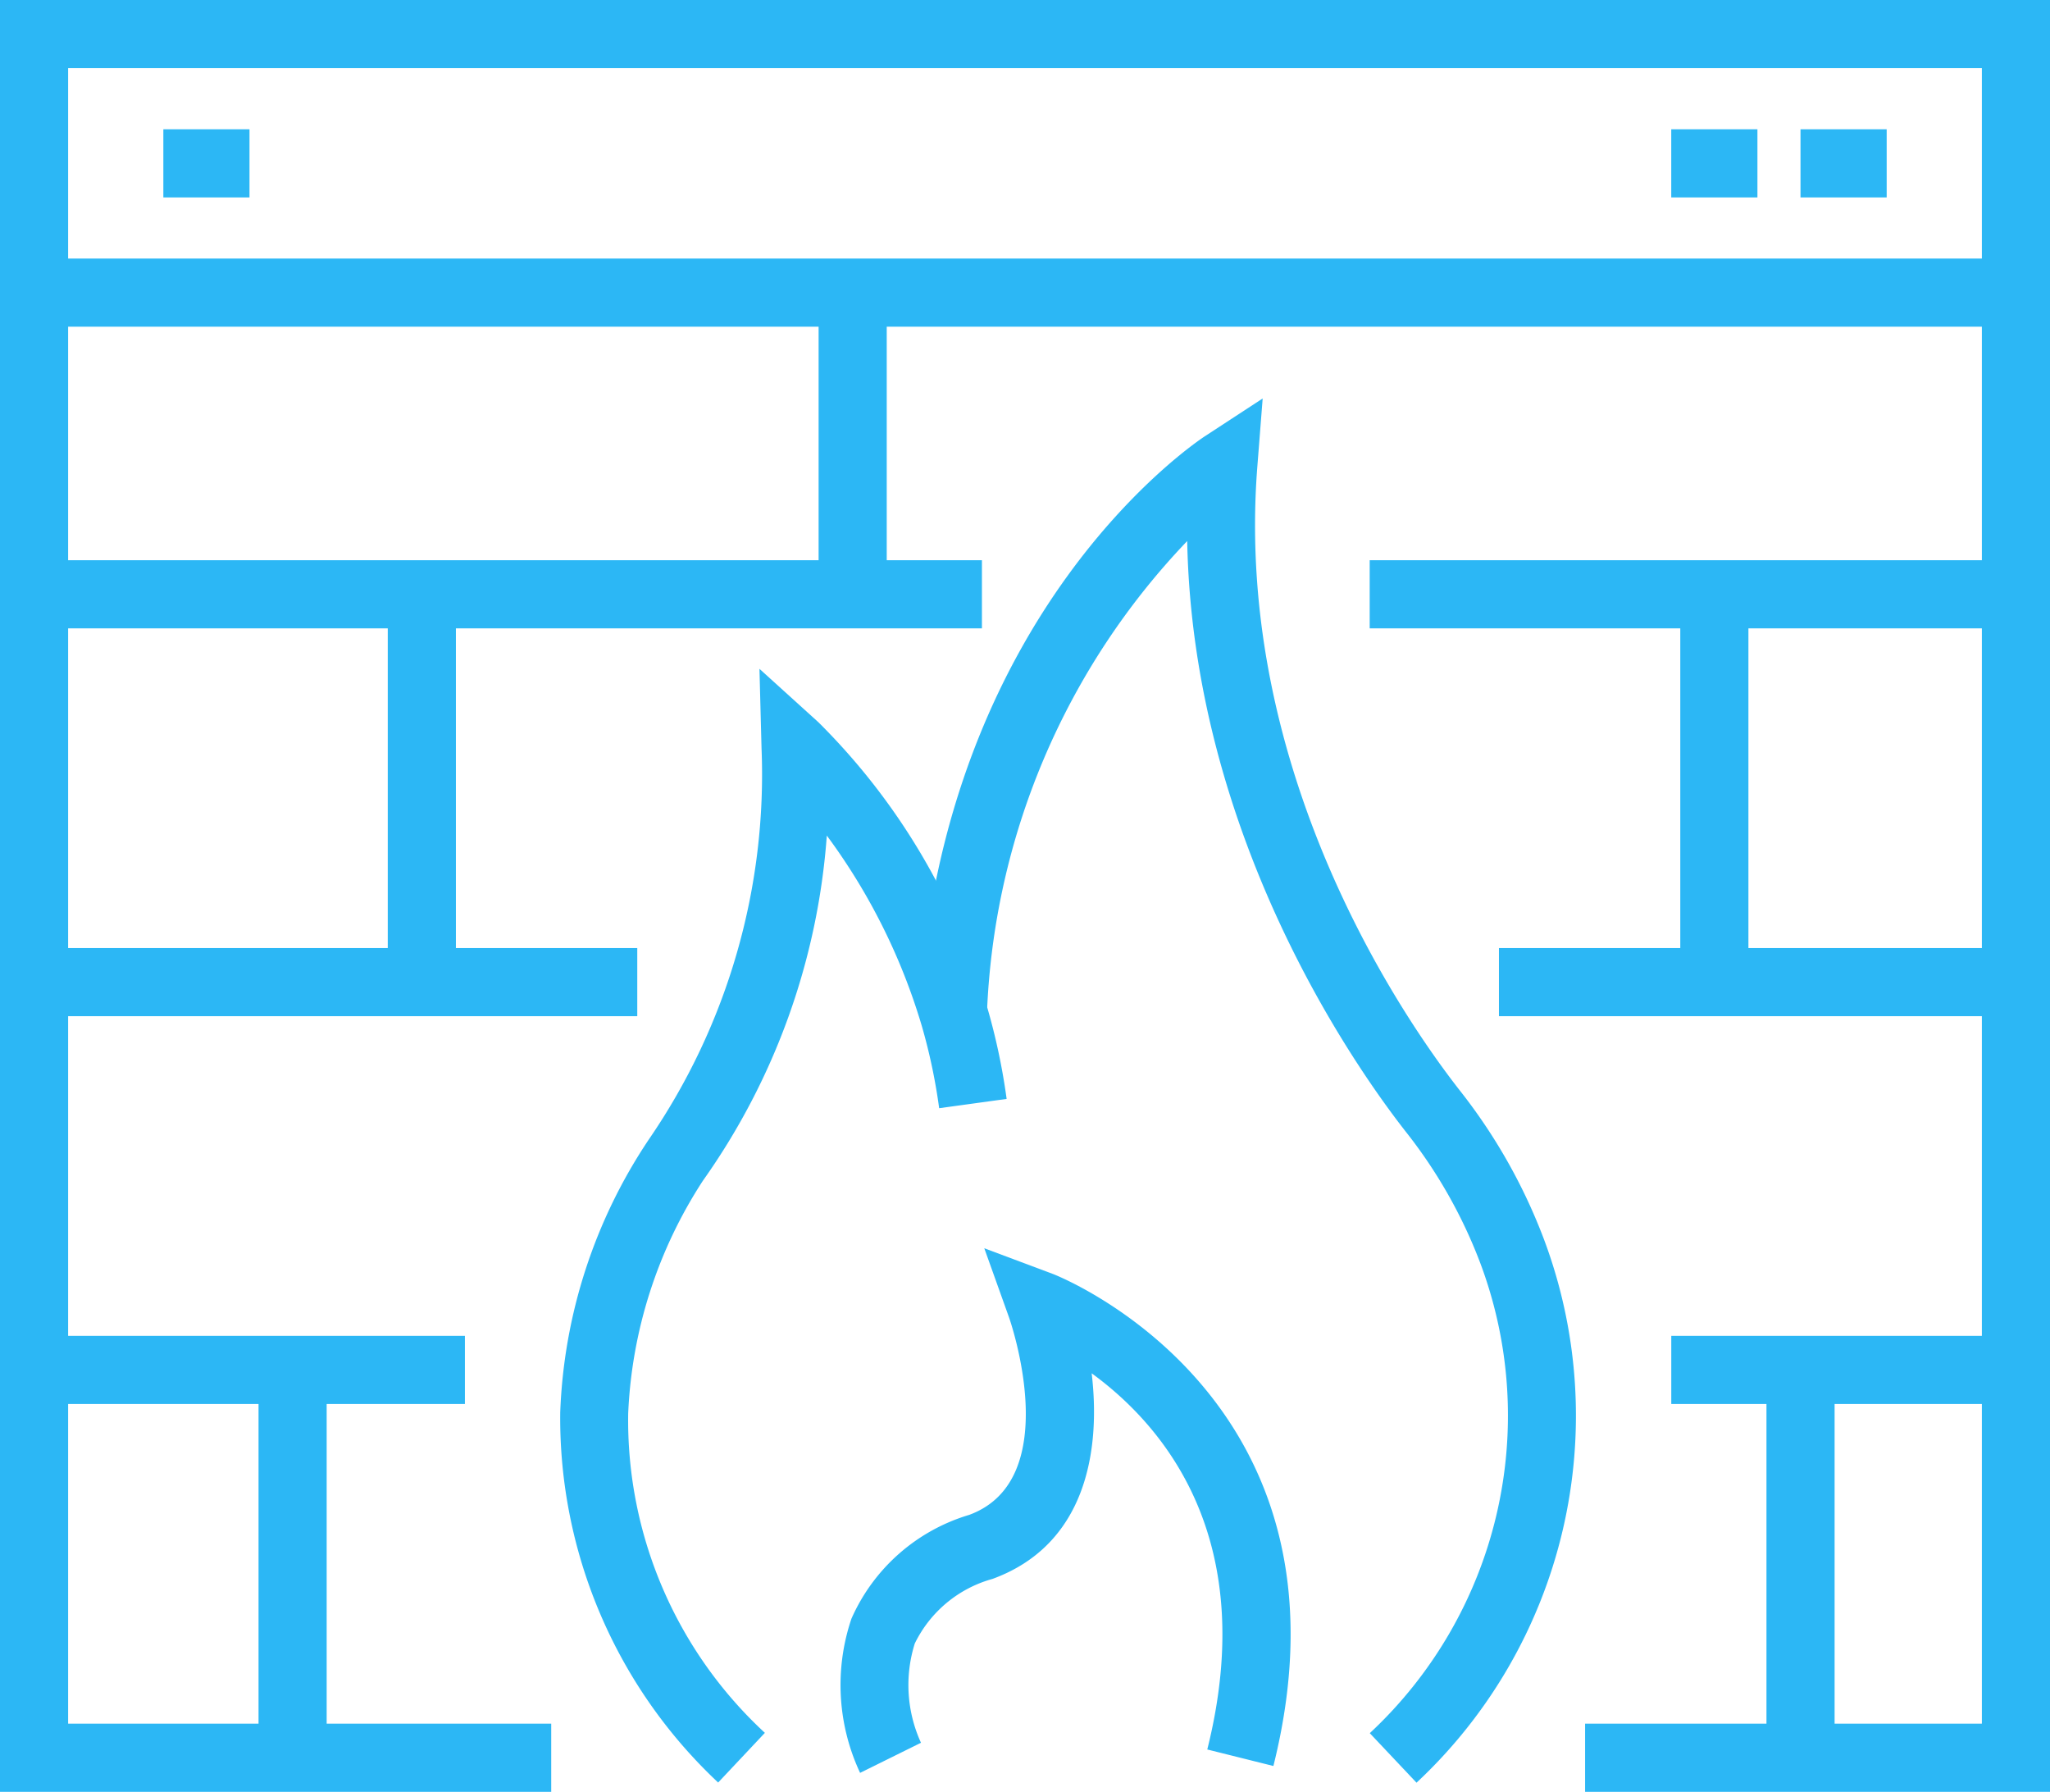 <svg xmlns="http://www.w3.org/2000/svg" xmlns:xlink="http://www.w3.org/1999/xlink" width="66.2" height="57.853" viewBox="0 0 66.2 57.853">
  <defs>
    <clipPath id="clip-path">
      <rect id="長方形_5054" data-name="長方形 5054" width="66.2" height="57.853" transform="translate(0 0)" fill="none"/>
    </clipPath>
  </defs>
  <g id="icon_plan_firewall" transform="translate(0 0)">
    <g id="グループ_5733" data-name="グループ 5733" clip-path="url(#clip-path)">
      <path id="パス_27684" data-name="パス 27684" d="M23.191,57.553a16.134,16.134,0,0,1-5.1-11.946,16.938,16.938,0,0,1,2.862-8.818A20.825,20.825,0,0,0,24.592,24.16l-.067-2.565,1.9,1.721a21.23,21.23,0,0,1,5.442,9.165,20.449,20.449,0,0,1,.64,3l-2.179.3A18.387,18.387,0,0,0,29.76,33.1,19.771,19.771,0,0,0,26.7,26.978a22,22,0,0,1-4,11.142,14.941,14.941,0,0,0-2.414,7.517A13.741,13.741,0,0,0,24.7,55.949Z" fill="#2cb7f5"/>
      <path id="パス_27685" data-name="パス 27685" d="M45.744,57.559l-1.51-1.6A14.012,14.012,0,0,0,47.8,40.776a15.923,15.923,0,0,0-2.423-4.261c-1.694-2.172-6.857-9.563-7.039-19.046a23.363,23.363,0,0,0-6.467,15.257l-2.195-.139c.814-12.857,8.886-18.271,9.23-18.5l1.869-1.221L40.6,15.1c-.761,9.9,4.788,17.86,6.507,20.065a18.054,18.054,0,0,1,2.754,4.855,16.214,16.214,0,0,1-4.122,17.542" fill="#2cb7f5"/>
      <path id="パス_27686" data-name="パス 27686" d="M27.775,57.241a6.68,6.68,0,0,1-.279-4.98,6.042,6.042,0,0,1,3.8-3.349c3.122-1.144,1.308-6.322,1.289-6.374l-.8-2.235,2.222.832c.1.038,10.1,3.94,7.114,15.884l-2.135-.533C40.7,49.636,37.532,46,35.253,44.34c.3,2.53-.2,5.539-3.2,6.638a3.968,3.968,0,0,0-2.512,2.085,4.478,4.478,0,0,0,.2,3.206Z" fill="#2cb7f5"/>
      <path id="パス_27687" data-name="パス 27687" d="M66.2,57.853H51.187v-2.2H64V2.2H2.2V55.653H17.8v2.2H0V0H66.2Z" fill="#2cb7f5"/>
      <rect id="長方形_5039" data-name="長方形 5039" width="64" height="2.2" transform="translate(1.1 8.348)" fill="#2cb7f5"/>
      <rect id="長方形_5040" data-name="長方形 5040" width="20.869" height="2.2" transform="translate(44.231 18.088)" fill="#2cb7f5"/>
      <rect id="長方形_5041" data-name="長方形 5041" width="30.609" height="2.2" transform="translate(1.1 18.088)" fill="#2cb7f5"/>
      <rect id="長方形_5042" data-name="長方形 5042" width="16.695" height="2.2" transform="translate(48.405 30.61)" fill="#2cb7f5"/>
      <rect id="長方形_5043" data-name="長方形 5043" width="19.479" height="2.2" transform="translate(1.1 30.61)" fill="#2cb7f5"/>
      <rect id="長方形_5044" data-name="長方形 5044" width="11.13" height="2.2" transform="translate(53.97 43.131)" fill="#2cb7f5"/>
      <rect id="長方形_5045" data-name="長方形 5045" width="13.913" height="2.2" transform="translate(1.1 43.131)" fill="#2cb7f5"/>
      <rect id="長方形_5046" data-name="長方形 5046" width="2.783" height="2.2" transform="translate(58.143 4.174)" fill="#2cb7f5"/>
      <rect id="長方形_5047" data-name="長方形 5047" width="2.783" height="2.2" transform="translate(53.969 4.174)" fill="#2cb7f5"/>
      <rect id="長方形_5048" data-name="長方形 5048" width="2.782" height="2.2" transform="translate(5.275 4.174)" fill="#2cb7f5"/>
      <rect id="長方形_5049" data-name="長方形 5049" width="2.2" height="12.521" transform="translate(8.349 44.231)" fill="#2cb7f5"/>
      <rect id="長方形_5050" data-name="長方形 5050" width="2.2" height="12.521" transform="translate(12.522 19.187)" fill="#2cb7f5"/>
      <rect id="長方形_5051" data-name="長方形 5051" width="2.2" height="12.521" transform="translate(54.261 19.187)" fill="#2cb7f5"/>
      <rect id="長方形_5052" data-name="長方形 5052" width="2.2" height="12.521" transform="translate(57.044 44.231)" fill="#2cb7f5"/>
      <rect id="長方形_5053" data-name="長方形 5053" width="2.2" height="9.739" transform="translate(26.435 9.448)" fill="#2cb7f5"/>
    </g>
  </g>
</svg>
